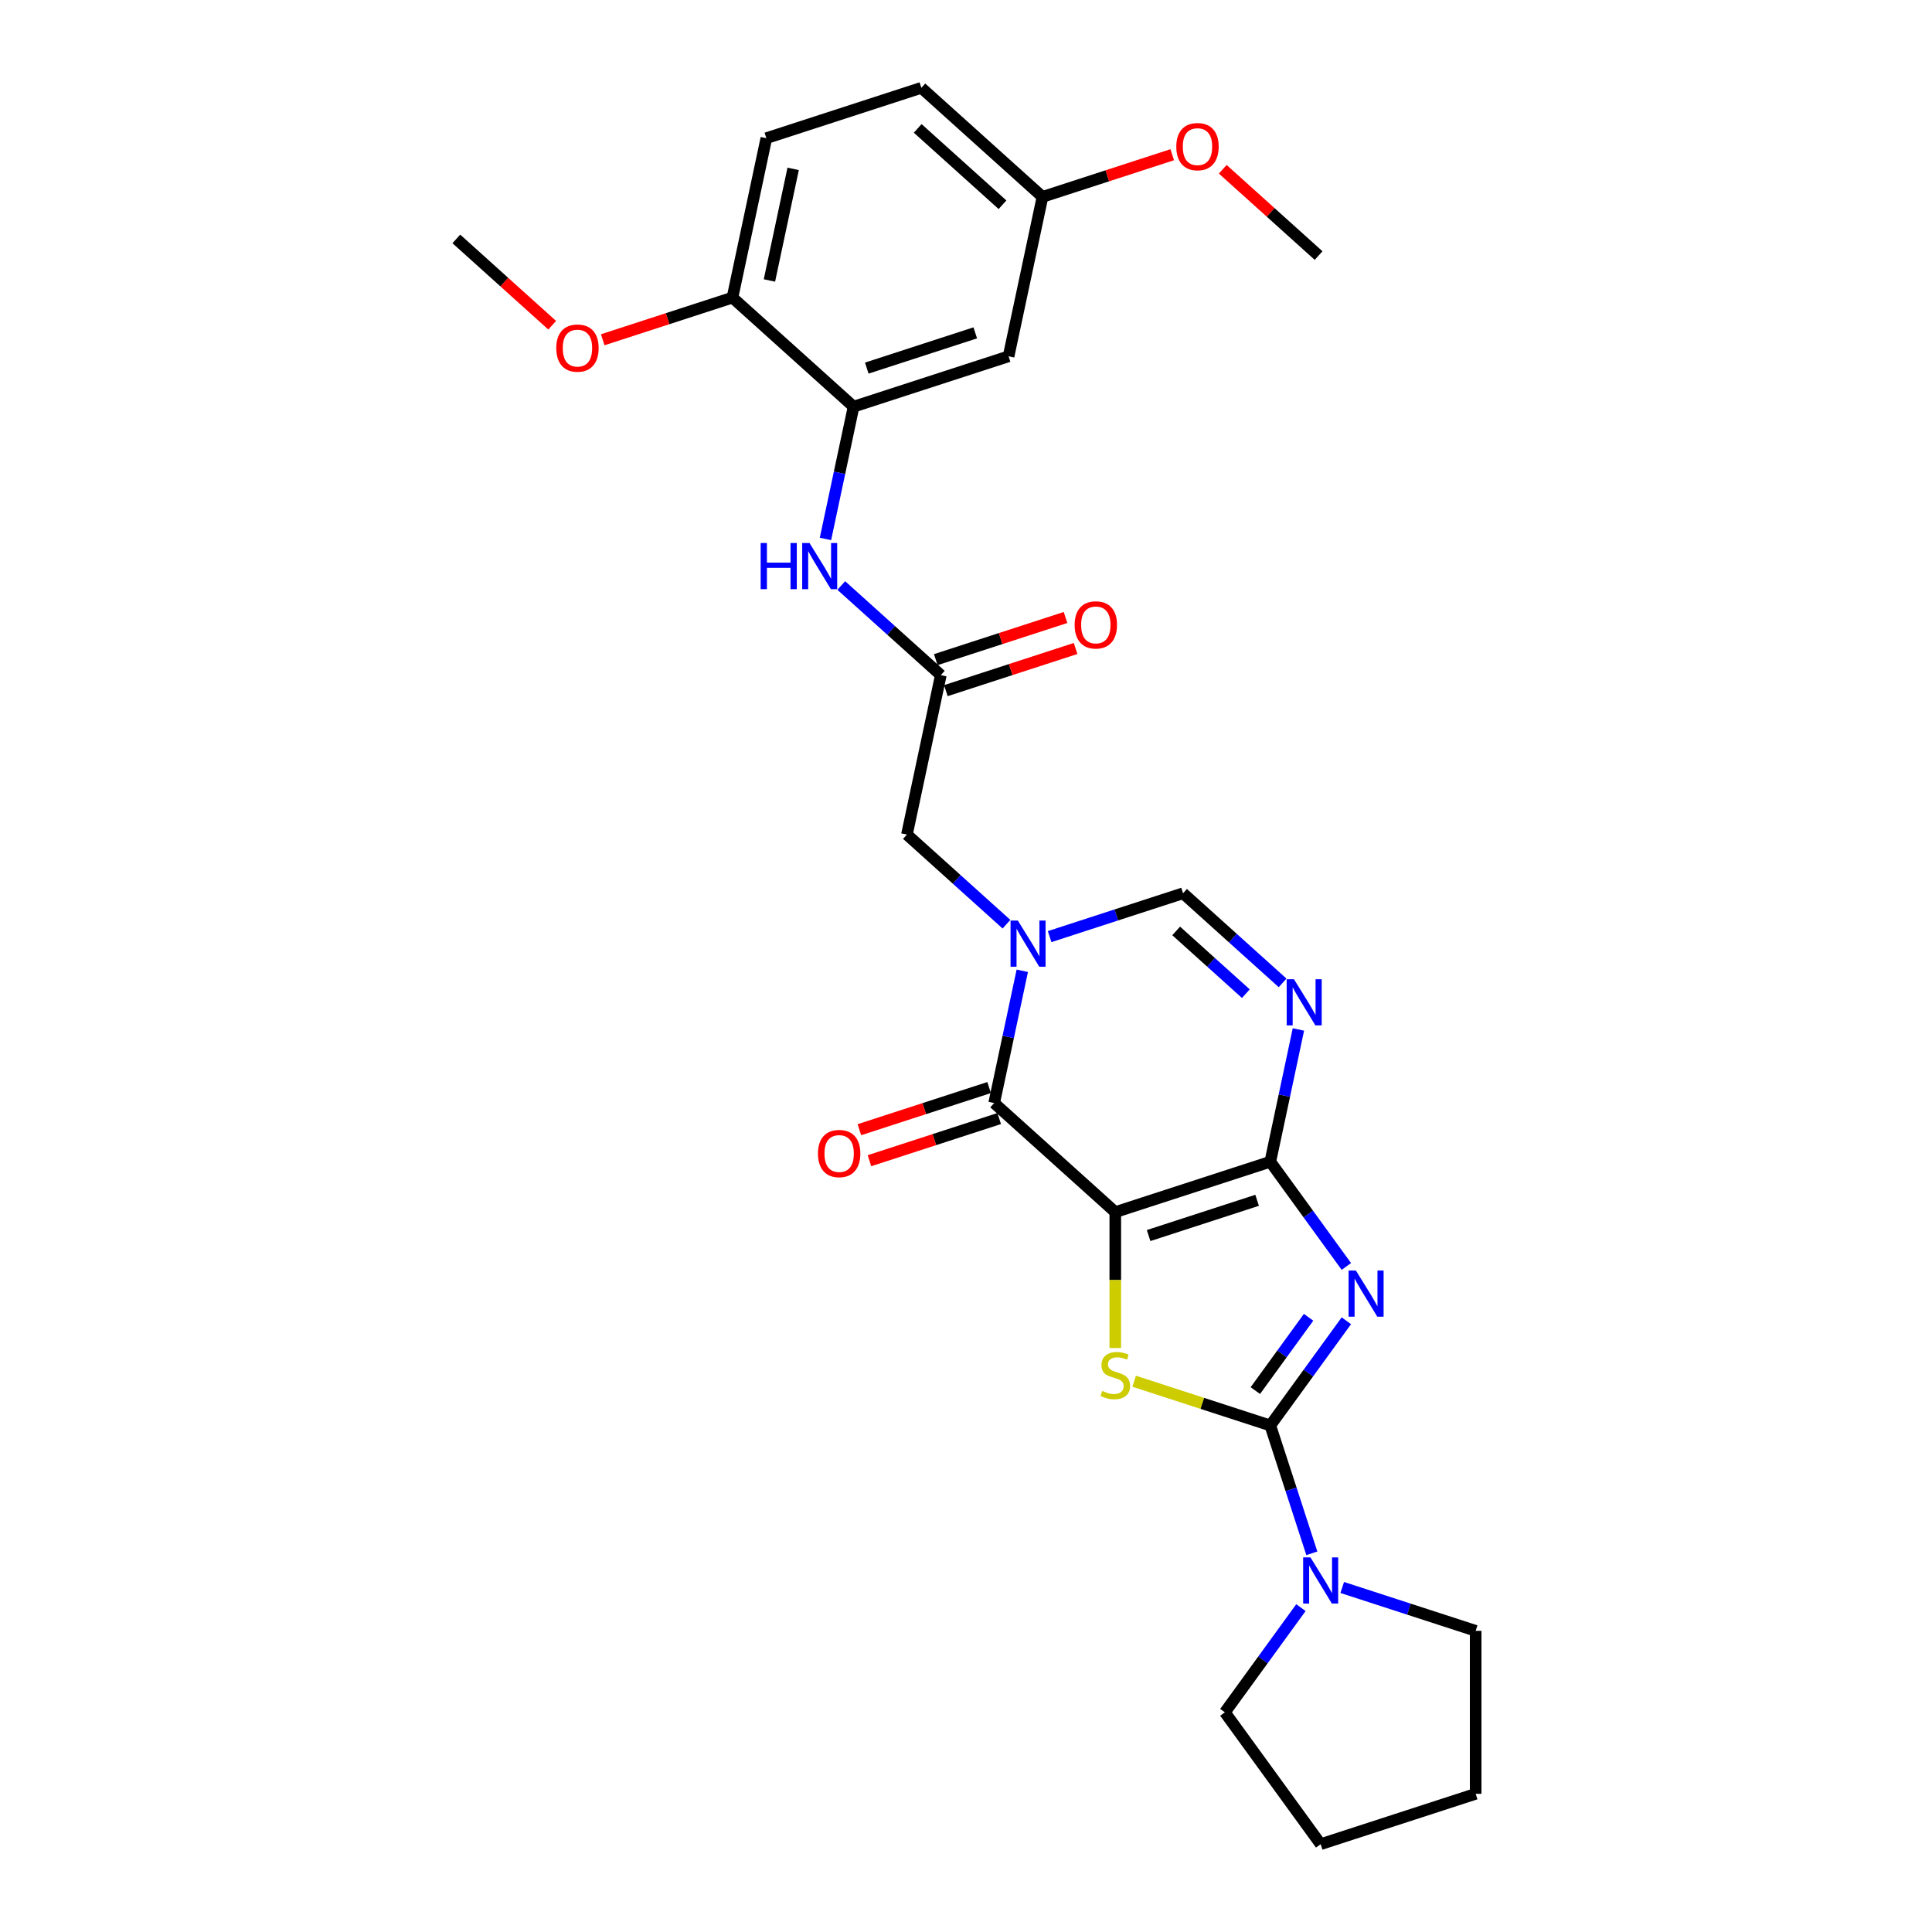 <?xml version='1.0' encoding='iso-8859-1'?>
<svg version='1.1' baseProfile='full'
              xmlns='http://www.w3.org/2000/svg'
                      xmlns:rdkit='http://www.rdkit.org/xml'
                      xmlns:xlink='http://www.w3.org/1999/xlink'
                  xml:space='preserve'
width='1000px' height='1000px' viewBox='0 0 1000 1000'>
<!-- END OF HEADER -->
<rect style='opacity:1.0;fill:#FFFFFF;stroke:none' width='1000' height='1000' x='0' y='0'> </rect>
<path class='bond-0' d='M 577.271,627.386 L 657.503,601.317' style='fill:none;fill-rule:evenodd;stroke:#000000;stroke-width:6px;stroke-linecap:butt;stroke-linejoin:miter;stroke-opacity:1' />
<path class='bond-0' d='M 594.519,639.522 L 650.682,621.273' style='fill:none;fill-rule:evenodd;stroke:#000000;stroke-width:6px;stroke-linecap:butt;stroke-linejoin:miter;stroke-opacity:1' />
<path class='bond-3' d='M 577.271,627.386 L 577.271,662.556' style='fill:none;fill-rule:evenodd;stroke:#000000;stroke-width:6px;stroke-linecap:butt;stroke-linejoin:miter;stroke-opacity:1' />
<path class='bond-3' d='M 577.271,662.556 L 577.271,697.726' style='fill:none;fill-rule:evenodd;stroke:#CCCC00;stroke-width:6px;stroke-linecap:butt;stroke-linejoin:miter;stroke-opacity:1' />
<path class='bond-4' d='M 577.271,627.386 L 514.579,570.937' style='fill:none;fill-rule:evenodd;stroke:#000000;stroke-width:6px;stroke-linecap:butt;stroke-linejoin:miter;stroke-opacity:1' />
<path class='bond-1' d='M 657.503,601.317 L 677.19,628.414' style='fill:none;fill-rule:evenodd;stroke:#000000;stroke-width:6px;stroke-linecap:butt;stroke-linejoin:miter;stroke-opacity:1' />
<path class='bond-1' d='M 677.19,628.414 L 696.877,655.511' style='fill:none;fill-rule:evenodd;stroke:#0000FF;stroke-width:6px;stroke-linecap:butt;stroke-linejoin:miter;stroke-opacity:1' />
<path class='bond-6' d='M 657.503,601.317 L 664.779,567.085' style='fill:none;fill-rule:evenodd;stroke:#000000;stroke-width:6px;stroke-linecap:butt;stroke-linejoin:miter;stroke-opacity:1' />
<path class='bond-6' d='M 664.779,567.085 L 672.055,532.854' style='fill:none;fill-rule:evenodd;stroke:#0000FF;stroke-width:6px;stroke-linecap:butt;stroke-linejoin:miter;stroke-opacity:1' />
<path class='bond-28' d='M 696.877,683.62 L 677.19,710.718' style='fill:none;fill-rule:evenodd;stroke:#0000FF;stroke-width:6px;stroke-linecap:butt;stroke-linejoin:miter;stroke-opacity:1' />
<path class='bond-28' d='M 677.19,710.718 L 657.503,737.815' style='fill:none;fill-rule:evenodd;stroke:#000000;stroke-width:6px;stroke-linecap:butt;stroke-linejoin:miter;stroke-opacity:1' />
<path class='bond-28' d='M 677.321,681.832 L 663.54,700.801' style='fill:none;fill-rule:evenodd;stroke:#0000FF;stroke-width:6px;stroke-linecap:butt;stroke-linejoin:miter;stroke-opacity:1' />
<path class='bond-28' d='M 663.54,700.801 L 649.759,719.769' style='fill:none;fill-rule:evenodd;stroke:#000000;stroke-width:6px;stroke-linecap:butt;stroke-linejoin:miter;stroke-opacity:1' />
<path class='bond-2' d='M 657.503,737.815 L 622.271,726.368' style='fill:none;fill-rule:evenodd;stroke:#000000;stroke-width:6px;stroke-linecap:butt;stroke-linejoin:miter;stroke-opacity:1' />
<path class='bond-2' d='M 622.271,726.368 L 587.04,714.92' style='fill:none;fill-rule:evenodd;stroke:#CCCC00;stroke-width:6px;stroke-linecap:butt;stroke-linejoin:miter;stroke-opacity:1' />
<path class='bond-8' d='M 657.503,737.815 L 668.254,770.904' style='fill:none;fill-rule:evenodd;stroke:#000000;stroke-width:6px;stroke-linecap:butt;stroke-linejoin:miter;stroke-opacity:1' />
<path class='bond-8' d='M 668.254,770.904 L 679.005,803.992' style='fill:none;fill-rule:evenodd;stroke:#0000FF;stroke-width:6px;stroke-linecap:butt;stroke-linejoin:miter;stroke-opacity:1' />
<path class='bond-5' d='M 514.579,570.937 L 521.855,536.706' style='fill:none;fill-rule:evenodd;stroke:#000000;stroke-width:6px;stroke-linecap:butt;stroke-linejoin:miter;stroke-opacity:1' />
<path class='bond-5' d='M 521.855,536.706 L 529.131,502.475' style='fill:none;fill-rule:evenodd;stroke:#0000FF;stroke-width:6px;stroke-linecap:butt;stroke-linejoin:miter;stroke-opacity:1' />
<path class='bond-14' d='M 511.972,562.914 L 478.394,573.824' style='fill:none;fill-rule:evenodd;stroke:#000000;stroke-width:6px;stroke-linecap:butt;stroke-linejoin:miter;stroke-opacity:1' />
<path class='bond-14' d='M 478.394,573.824 L 444.816,584.734' style='fill:none;fill-rule:evenodd;stroke:#FF0000;stroke-width:6px;stroke-linecap:butt;stroke-linejoin:miter;stroke-opacity:1' />
<path class='bond-14' d='M 517.186,578.96 L 483.608,589.871' style='fill:none;fill-rule:evenodd;stroke:#000000;stroke-width:6px;stroke-linecap:butt;stroke-linejoin:miter;stroke-opacity:1' />
<path class='bond-14' d='M 483.608,589.871 L 450.03,600.781' style='fill:none;fill-rule:evenodd;stroke:#FF0000;stroke-width:6px;stroke-linecap:butt;stroke-linejoin:miter;stroke-opacity:1' />
<path class='bond-7' d='M 543.288,484.791 L 577.819,473.571' style='fill:none;fill-rule:evenodd;stroke:#0000FF;stroke-width:6px;stroke-linecap:butt;stroke-linejoin:miter;stroke-opacity:1' />
<path class='bond-7' d='M 577.819,473.571 L 612.35,462.351' style='fill:none;fill-rule:evenodd;stroke:#000000;stroke-width:6px;stroke-linecap:butt;stroke-linejoin:miter;stroke-opacity:1' />
<path class='bond-12' d='M 520.949,478.363 L 495.187,455.167' style='fill:none;fill-rule:evenodd;stroke:#0000FF;stroke-width:6px;stroke-linecap:butt;stroke-linejoin:miter;stroke-opacity:1' />
<path class='bond-12' d='M 495.187,455.167 L 469.426,431.972' style='fill:none;fill-rule:evenodd;stroke:#000000;stroke-width:6px;stroke-linecap:butt;stroke-linejoin:miter;stroke-opacity:1' />
<path class='bond-29' d='M 663.873,508.743 L 638.111,485.547' style='fill:none;fill-rule:evenodd;stroke:#0000FF;stroke-width:6px;stroke-linecap:butt;stroke-linejoin:miter;stroke-opacity:1' />
<path class='bond-29' d='M 638.111,485.547 L 612.35,462.351' style='fill:none;fill-rule:evenodd;stroke:#000000;stroke-width:6px;stroke-linecap:butt;stroke-linejoin:miter;stroke-opacity:1' />
<path class='bond-29' d='M 644.855,514.322 L 626.822,498.085' style='fill:none;fill-rule:evenodd;stroke:#0000FF;stroke-width:6px;stroke-linecap:butt;stroke-linejoin:miter;stroke-opacity:1' />
<path class='bond-29' d='M 626.822,498.085 L 608.789,481.848' style='fill:none;fill-rule:evenodd;stroke:#000000;stroke-width:6px;stroke-linecap:butt;stroke-linejoin:miter;stroke-opacity:1' />
<path class='bond-21' d='M 694.741,821.676 L 729.272,832.896' style='fill:none;fill-rule:evenodd;stroke:#0000FF;stroke-width:6px;stroke-linecap:butt;stroke-linejoin:miter;stroke-opacity:1' />
<path class='bond-21' d='M 729.272,832.896 L 763.803,844.116' style='fill:none;fill-rule:evenodd;stroke:#000000;stroke-width:6px;stroke-linecap:butt;stroke-linejoin:miter;stroke-opacity:1' />
<path class='bond-22' d='M 673.36,832.101 L 653.673,859.199' style='fill:none;fill-rule:evenodd;stroke:#0000FF;stroke-width:6px;stroke-linecap:butt;stroke-linejoin:miter;stroke-opacity:1' />
<path class='bond-22' d='M 653.673,859.199 L 633.986,886.296' style='fill:none;fill-rule:evenodd;stroke:#000000;stroke-width:6px;stroke-linecap:butt;stroke-linejoin:miter;stroke-opacity:1' />
<path class='bond-9' d='M 441.813,210.489 L 434.537,244.72' style='fill:none;fill-rule:evenodd;stroke:#000000;stroke-width:6px;stroke-linecap:butt;stroke-linejoin:miter;stroke-opacity:1' />
<path class='bond-9' d='M 434.537,244.72 L 427.261,278.952' style='fill:none;fill-rule:evenodd;stroke:#0000FF;stroke-width:6px;stroke-linecap:butt;stroke-linejoin:miter;stroke-opacity:1' />
<path class='bond-13' d='M 441.813,210.489 L 522.045,184.42' style='fill:none;fill-rule:evenodd;stroke:#000000;stroke-width:6px;stroke-linecap:butt;stroke-linejoin:miter;stroke-opacity:1' />
<path class='bond-13' d='M 448.634,190.532 L 504.796,172.284' style='fill:none;fill-rule:evenodd;stroke:#000000;stroke-width:6px;stroke-linecap:butt;stroke-linejoin:miter;stroke-opacity:1' />
<path class='bond-15' d='M 441.813,210.489 L 379.121,154.041' style='fill:none;fill-rule:evenodd;stroke:#000000;stroke-width:6px;stroke-linecap:butt;stroke-linejoin:miter;stroke-opacity:1' />
<path class='bond-10' d='M 486.966,349.455 L 469.426,431.972' style='fill:none;fill-rule:evenodd;stroke:#000000;stroke-width:6px;stroke-linecap:butt;stroke-linejoin:miter;stroke-opacity:1' />
<path class='bond-11' d='M 486.966,349.455 L 461.204,326.259' style='fill:none;fill-rule:evenodd;stroke:#000000;stroke-width:6px;stroke-linecap:butt;stroke-linejoin:miter;stroke-opacity:1' />
<path class='bond-11' d='M 461.204,326.259 L 435.443,303.063' style='fill:none;fill-rule:evenodd;stroke:#0000FF;stroke-width:6px;stroke-linecap:butt;stroke-linejoin:miter;stroke-opacity:1' />
<path class='bond-16' d='M 489.572,357.478 L 523.15,346.568' style='fill:none;fill-rule:evenodd;stroke:#000000;stroke-width:6px;stroke-linecap:butt;stroke-linejoin:miter;stroke-opacity:1' />
<path class='bond-16' d='M 523.15,346.568 L 556.728,335.657' style='fill:none;fill-rule:evenodd;stroke:#FF0000;stroke-width:6px;stroke-linecap:butt;stroke-linejoin:miter;stroke-opacity:1' />
<path class='bond-16' d='M 484.359,341.431 L 517.937,330.521' style='fill:none;fill-rule:evenodd;stroke:#000000;stroke-width:6px;stroke-linecap:butt;stroke-linejoin:miter;stroke-opacity:1' />
<path class='bond-16' d='M 517.937,330.521 L 551.515,319.611' style='fill:none;fill-rule:evenodd;stroke:#FF0000;stroke-width:6px;stroke-linecap:butt;stroke-linejoin:miter;stroke-opacity:1' />
<path class='bond-18' d='M 522.045,184.42 L 539.584,101.903' style='fill:none;fill-rule:evenodd;stroke:#000000;stroke-width:6px;stroke-linecap:butt;stroke-linejoin:miter;stroke-opacity:1' />
<path class='bond-17' d='M 379.121,154.041 L 396.66,71.523' style='fill:none;fill-rule:evenodd;stroke:#000000;stroke-width:6px;stroke-linecap:butt;stroke-linejoin:miter;stroke-opacity:1' />
<path class='bond-17' d='M 398.255,145.171 L 410.533,87.409' style='fill:none;fill-rule:evenodd;stroke:#000000;stroke-width:6px;stroke-linecap:butt;stroke-linejoin:miter;stroke-opacity:1' />
<path class='bond-20' d='M 379.121,154.041 L 345.543,164.951' style='fill:none;fill-rule:evenodd;stroke:#000000;stroke-width:6px;stroke-linecap:butt;stroke-linejoin:miter;stroke-opacity:1' />
<path class='bond-20' d='M 345.543,164.951 L 311.965,175.861' style='fill:none;fill-rule:evenodd;stroke:#FF0000;stroke-width:6px;stroke-linecap:butt;stroke-linejoin:miter;stroke-opacity:1' />
<path class='bond-19' d='M 396.66,71.523 L 476.892,45.455' style='fill:none;fill-rule:evenodd;stroke:#000000;stroke-width:6px;stroke-linecap:butt;stroke-linejoin:miter;stroke-opacity:1' />
<path class='bond-23' d='M 539.584,101.903 L 573.162,90.993' style='fill:none;fill-rule:evenodd;stroke:#000000;stroke-width:6px;stroke-linecap:butt;stroke-linejoin:miter;stroke-opacity:1' />
<path class='bond-23' d='M 573.162,90.993 L 606.74,80.083' style='fill:none;fill-rule:evenodd;stroke:#FF0000;stroke-width:6px;stroke-linecap:butt;stroke-linejoin:miter;stroke-opacity:1' />
<path class='bond-31' d='M 539.584,101.903 L 476.892,45.455' style='fill:none;fill-rule:evenodd;stroke:#000000;stroke-width:6px;stroke-linecap:butt;stroke-linejoin:miter;stroke-opacity:1' />
<path class='bond-31' d='M 518.891,105.974 L 475.006,66.46' style='fill:none;fill-rule:evenodd;stroke:#000000;stroke-width:6px;stroke-linecap:butt;stroke-linejoin:miter;stroke-opacity:1' />
<path class='bond-24' d='M 285.813,168.336 L 261.005,145.999' style='fill:none;fill-rule:evenodd;stroke:#FF0000;stroke-width:6px;stroke-linecap:butt;stroke-linejoin:miter;stroke-opacity:1' />
<path class='bond-24' d='M 261.005,145.999 L 236.197,123.661' style='fill:none;fill-rule:evenodd;stroke:#000000;stroke-width:6px;stroke-linecap:butt;stroke-linejoin:miter;stroke-opacity:1' />
<path class='bond-26' d='M 763.803,844.116 L 763.803,928.477' style='fill:none;fill-rule:evenodd;stroke:#000000;stroke-width:6px;stroke-linecap:butt;stroke-linejoin:miter;stroke-opacity:1' />
<path class='bond-27' d='M 633.986,886.296 L 683.572,954.545' style='fill:none;fill-rule:evenodd;stroke:#000000;stroke-width:6px;stroke-linecap:butt;stroke-linejoin:miter;stroke-opacity:1' />
<path class='bond-25' d='M 632.892,87.608 L 657.7,109.945' style='fill:none;fill-rule:evenodd;stroke:#FF0000;stroke-width:6px;stroke-linecap:butt;stroke-linejoin:miter;stroke-opacity:1' />
<path class='bond-25' d='M 657.7,109.945 L 682.508,132.282' style='fill:none;fill-rule:evenodd;stroke:#000000;stroke-width:6px;stroke-linecap:butt;stroke-linejoin:miter;stroke-opacity:1' />
<path class='bond-30' d='M 763.803,928.477 L 683.572,954.545' style='fill:none;fill-rule:evenodd;stroke:#000000;stroke-width:6px;stroke-linecap:butt;stroke-linejoin:miter;stroke-opacity:1' />
<path  class='atom-2' d='M 701.808 657.62
L 709.636 670.275
Q 710.412 671.523, 711.661 673.784
Q 712.909 676.045, 712.977 676.18
L 712.977 657.62
L 716.149 657.62
L 716.149 681.511
L 712.876 681.511
L 704.473 667.676
Q 703.495 666.057, 702.449 664.201
Q 701.436 662.345, 701.133 661.771
L 701.133 681.511
L 698.028 681.511
L 698.028 657.62
L 701.808 657.62
' fill='#0000FF'/>
<path  class='atom-4' d='M 570.522 719.946
Q 570.792 720.047, 571.905 720.52
Q 573.019 720.992, 574.234 721.296
Q 575.482 721.566, 576.697 721.566
Q 578.958 721.566, 580.274 720.486
Q 581.59 719.373, 581.59 717.449
Q 581.59 716.133, 580.915 715.323
Q 580.274 714.513, 579.262 714.075
Q 578.249 713.636, 576.562 713.13
Q 574.436 712.489, 573.154 711.881
Q 571.905 711.274, 570.994 709.992
Q 570.117 708.709, 570.117 706.55
Q 570.117 703.546, 572.142 701.69
Q 574.2 699.835, 578.249 699.835
Q 581.016 699.835, 584.155 701.151
L 583.379 703.749
Q 580.51 702.568, 578.351 702.568
Q 576.022 702.568, 574.74 703.546
Q 573.458 704.491, 573.491 706.145
Q 573.491 707.427, 574.133 708.203
Q 574.808 708.979, 575.752 709.418
Q 576.731 709.857, 578.351 710.363
Q 580.51 711.038, 581.793 711.713
Q 583.075 712.387, 583.986 713.771
Q 584.931 715.121, 584.931 717.449
Q 584.931 720.756, 582.704 722.544
Q 580.51 724.299, 576.832 724.299
Q 574.706 724.299, 573.087 723.827
Q 571.501 723.388, 569.611 722.612
L 570.522 719.946
' fill='#CCCC00'/>
<path  class='atom-6' d='M 526.837 476.475
L 534.666 489.129
Q 535.442 490.377, 536.691 492.638
Q 537.939 494.899, 538.007 495.034
L 538.007 476.475
L 541.179 476.475
L 541.179 500.366
L 537.905 500.366
L 529.503 486.53
Q 528.524 484.911, 527.478 483.055
Q 526.466 481.199, 526.162 480.625
L 526.162 500.366
L 523.058 500.366
L 523.058 476.475
L 526.837 476.475
' fill='#0000FF'/>
<path  class='atom-7' d='M 669.761 506.854
L 677.59 519.508
Q 678.366 520.757, 679.615 523.018
Q 680.863 525.278, 680.931 525.413
L 680.931 506.854
L 684.103 506.854
L 684.103 530.745
L 680.829 530.745
L 672.427 516.91
Q 671.448 515.29, 670.402 513.434
Q 669.39 511.578, 669.086 511.005
L 669.086 530.745
L 665.982 530.745
L 665.982 506.854
L 669.761 506.854
' fill='#0000FF'/>
<path  class='atom-9' d='M 678.291 806.102
L 686.119 818.756
Q 686.895 820.004, 688.144 822.265
Q 689.392 824.526, 689.46 824.661
L 689.46 806.102
L 692.632 806.102
L 692.632 829.992
L 689.359 829.992
L 680.956 816.157
Q 679.978 814.538, 678.932 812.682
Q 677.919 810.826, 677.616 810.252
L 677.616 829.992
L 674.511 829.992
L 674.511 806.102
L 678.291 806.102
' fill='#0000FF'/>
<path  class='atom-12' d='M 393.718 281.061
L 396.957 281.061
L 396.957 291.218
L 409.173 291.218
L 409.173 281.061
L 412.412 281.061
L 412.412 304.952
L 409.173 304.952
L 409.173 293.917
L 396.957 293.917
L 396.957 304.952
L 393.718 304.952
L 393.718 281.061
' fill='#0000FF'/>
<path  class='atom-12' d='M 418.992 281.061
L 426.821 293.715
Q 427.597 294.963, 428.846 297.224
Q 430.094 299.485, 430.162 299.62
L 430.162 281.061
L 433.334 281.061
L 433.334 304.952
L 430.06 304.952
L 421.658 291.117
Q 420.68 289.497, 419.634 287.641
Q 418.621 285.785, 418.317 285.211
L 418.317 304.952
L 415.213 304.952
L 415.213 281.061
L 418.992 281.061
' fill='#0000FF'/>
<path  class='atom-15' d='M 423.38 597.074
Q 423.38 591.337, 426.214 588.131
Q 429.049 584.926, 434.347 584.926
Q 439.645 584.926, 442.479 588.131
Q 445.314 591.337, 445.314 597.074
Q 445.314 602.878, 442.445 606.185
Q 439.577 609.458, 434.347 609.458
Q 429.083 609.458, 426.214 606.185
Q 423.38 602.911, 423.38 597.074
M 434.347 606.758
Q 437.991 606.758, 439.948 604.329
Q 441.939 601.865, 441.939 597.074
Q 441.939 592.383, 439.948 590.021
Q 437.991 587.625, 434.347 587.625
Q 430.702 587.625, 428.712 589.987
Q 426.754 592.349, 426.754 597.074
Q 426.754 601.899, 428.712 604.329
Q 430.702 606.758, 434.347 606.758
' fill='#FF0000'/>
<path  class='atom-17' d='M 556.23 323.453
Q 556.23 317.717, 559.065 314.511
Q 561.899 311.305, 567.197 311.305
Q 572.495 311.305, 575.33 314.511
Q 578.164 317.717, 578.164 323.453
Q 578.164 329.257, 575.296 332.564
Q 572.428 335.837, 567.197 335.837
Q 561.933 335.837, 559.065 332.564
Q 556.23 329.291, 556.23 323.453
M 567.197 333.138
Q 570.842 333.138, 572.799 330.708
Q 574.79 328.245, 574.79 323.453
Q 574.79 318.763, 572.799 316.401
Q 570.842 314.005, 567.197 314.005
Q 563.553 314.005, 561.562 316.367
Q 559.605 318.729, 559.605 323.453
Q 559.605 328.279, 561.562 330.708
Q 563.553 333.138, 567.197 333.138
' fill='#FF0000'/>
<path  class='atom-21' d='M 287.922 180.177
Q 287.922 174.441, 290.757 171.235
Q 293.591 168.029, 298.889 168.029
Q 304.187 168.029, 307.021 171.235
Q 309.856 174.441, 309.856 180.177
Q 309.856 185.981, 306.988 189.288
Q 304.119 192.561, 298.889 192.561
Q 293.625 192.561, 290.757 189.288
Q 287.922 186.015, 287.922 180.177
M 298.889 189.862
Q 302.533 189.862, 304.49 187.432
Q 306.481 184.969, 306.481 180.177
Q 306.481 175.487, 304.49 173.124
Q 302.533 170.729, 298.889 170.729
Q 295.245 170.729, 293.254 173.091
Q 291.296 175.453, 291.296 180.177
Q 291.296 185.002, 293.254 187.432
Q 295.245 189.862, 298.889 189.862
' fill='#FF0000'/>
<path  class='atom-24' d='M 608.849 75.901
Q 608.849 70.165, 611.684 66.959
Q 614.518 63.754, 619.816 63.754
Q 625.114 63.754, 627.948 66.959
Q 630.783 70.165, 630.783 75.901
Q 630.783 81.706, 627.915 85.012
Q 625.046 88.286, 619.816 88.286
Q 614.552 88.286, 611.684 85.012
Q 608.849 81.739, 608.849 75.901
M 619.816 85.586
Q 623.46 85.586, 625.418 83.156
Q 627.409 80.693, 627.409 75.901
Q 627.409 71.211, 625.418 68.849
Q 623.46 66.453, 619.816 66.453
Q 616.172 66.453, 614.181 68.815
Q 612.224 71.177, 612.224 75.901
Q 612.224 80.727, 614.181 83.156
Q 616.172 85.586, 619.816 85.586
' fill='#FF0000'/>
</svg>
